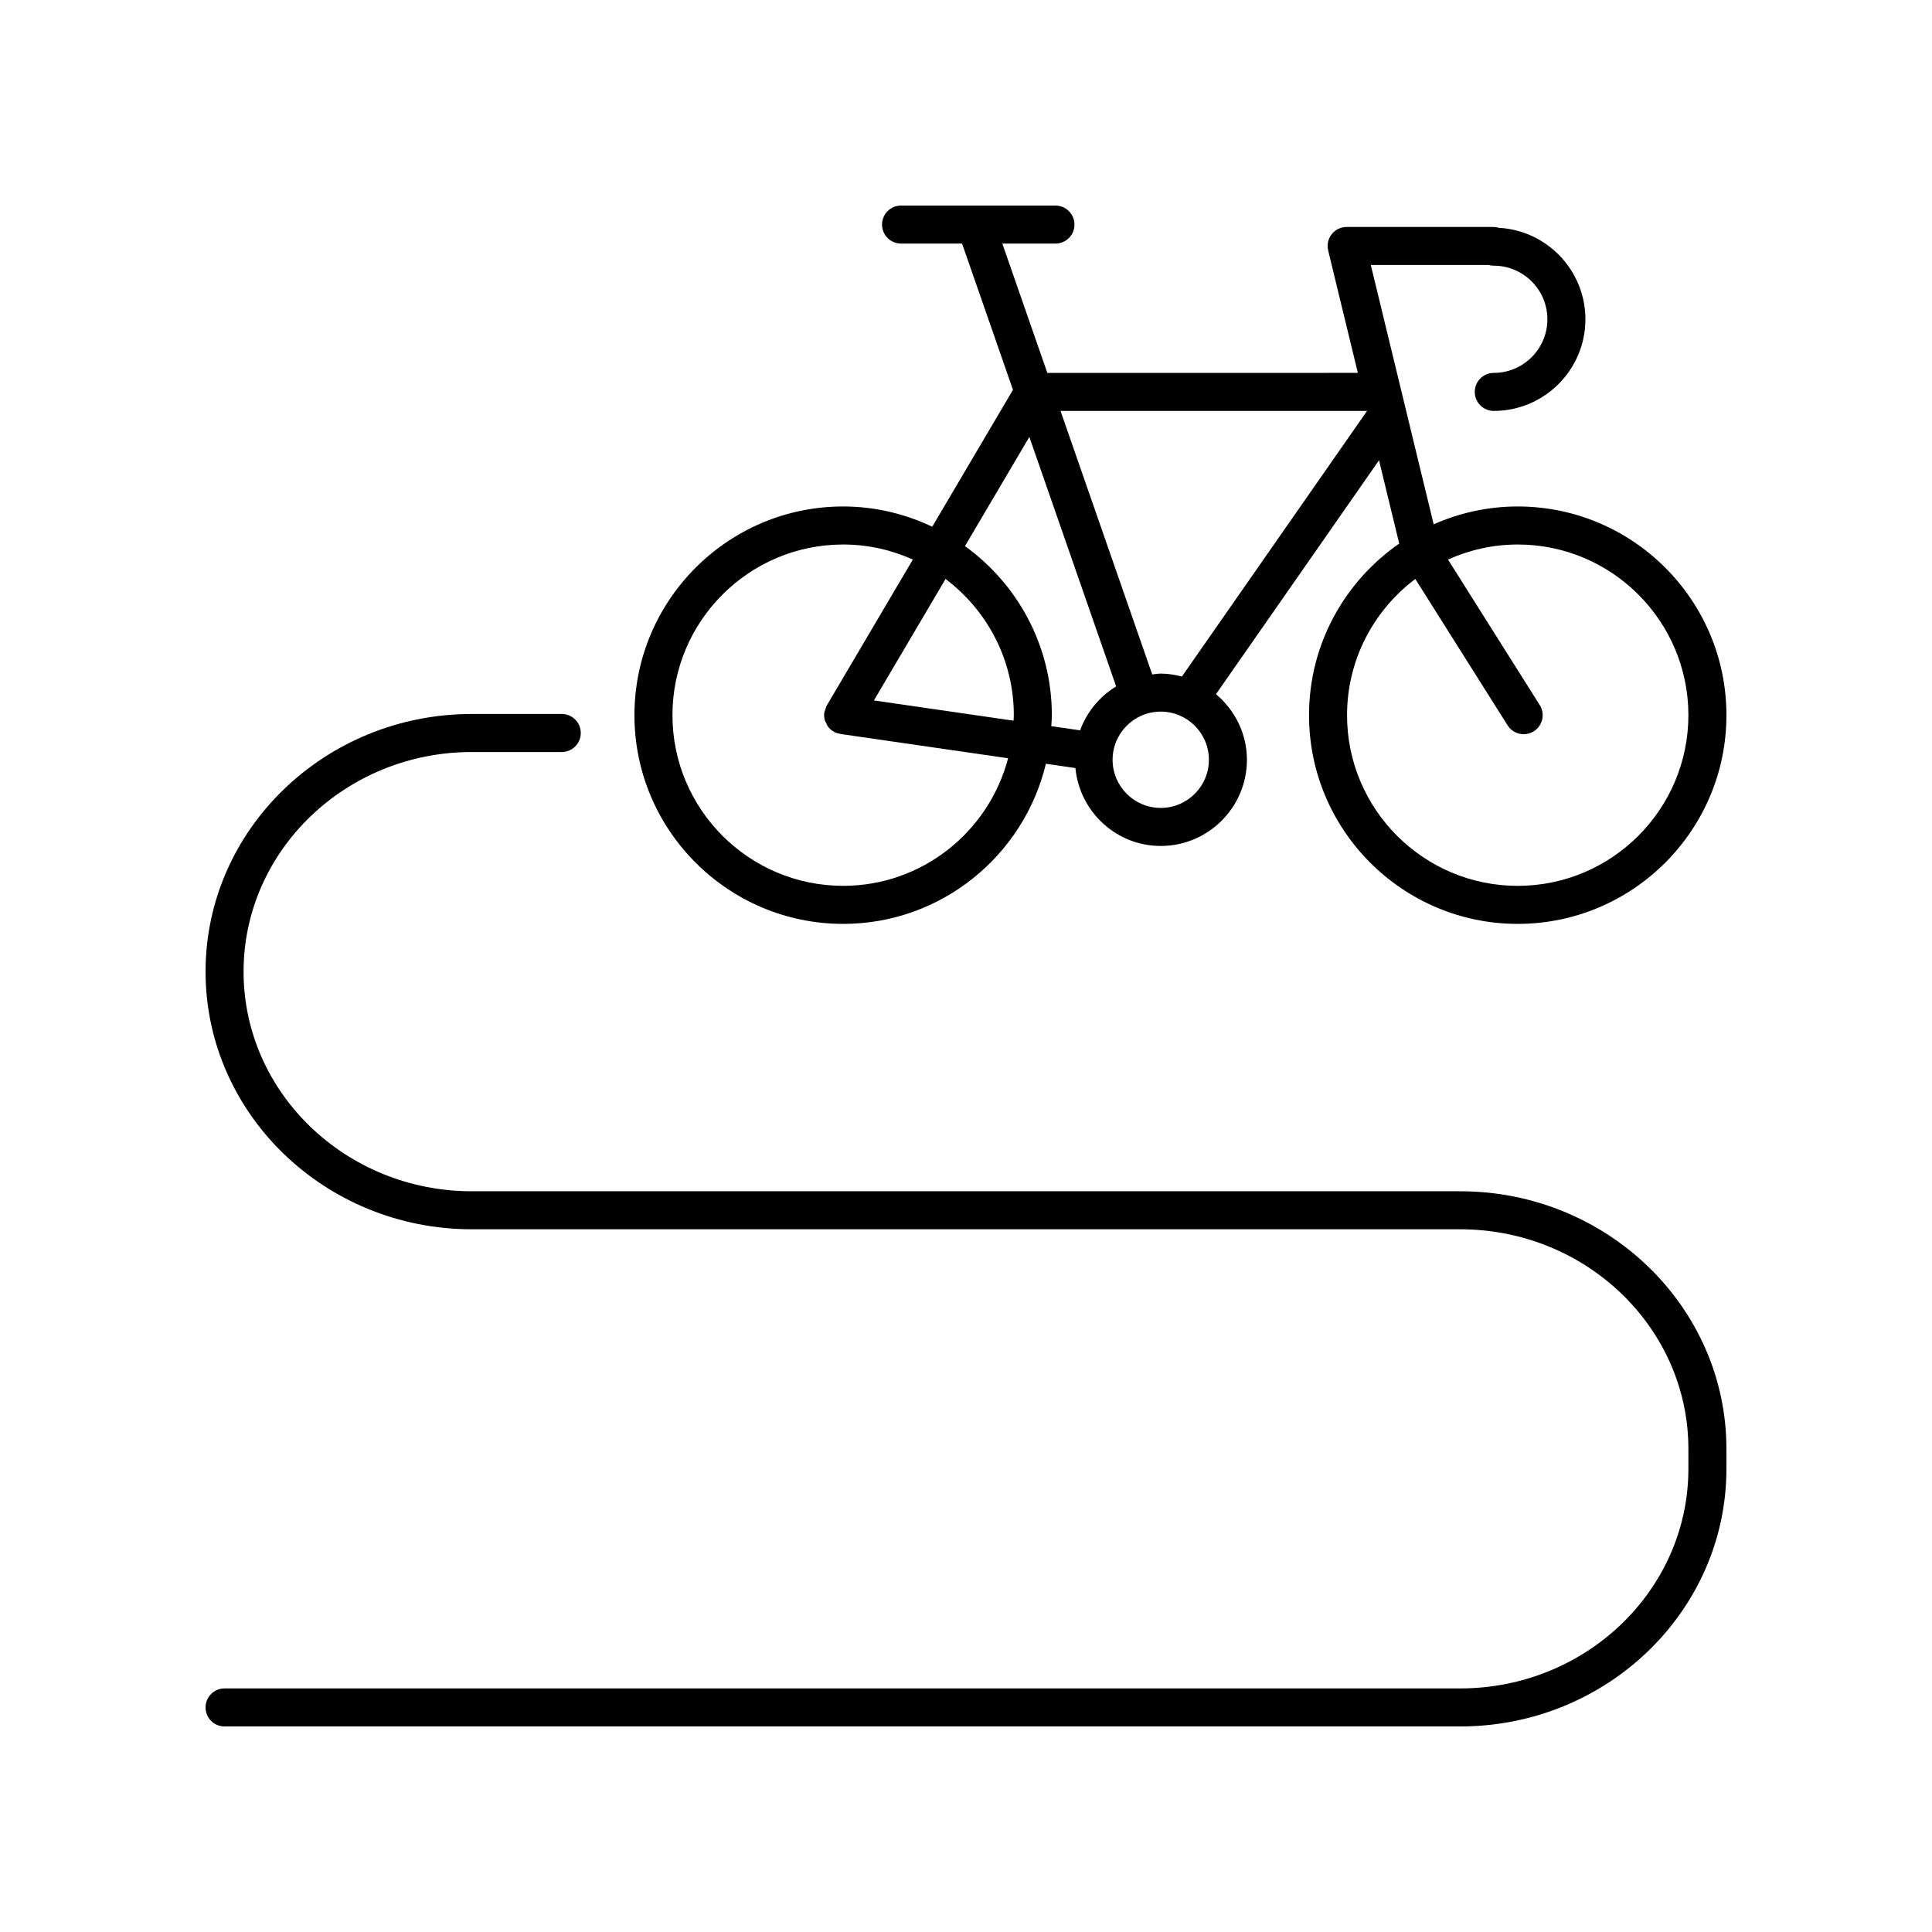 <?xml version="1.0" encoding="UTF-8"?>
<!-- Uploaded to: ICON Repo, www.iconrepo.com, Generator: ICON Repo Mixer Tools -->
<svg fill="#000000" width="800px" height="800px" version="1.1" viewBox="144 144 512 512" xmlns="http://www.w3.org/2000/svg">
 <g>
  <path d="m530.96 591.45h-327.45c-2.781 0-5.039 2.254-5.039 5.039 0 2.781 2.254 5.039 5.039 5.039h327.45c38.906 0 70.559-30.629 70.559-68.281v-5.269c0-37.652-31.652-68.281-70.559-68.281h-261.93c-33.348 0-60.48-26.113-60.48-58.203 0-32.094 27.133-58.203 60.48-58.203h23.844c2.781 0 5.039-2.254 5.039-5.039 0-2.781-2.254-5.039-5.039-5.039h-23.844c-38.902 0-70.555 30.629-70.555 68.281 0 37.652 31.652 68.281 70.559 68.281h261.93c33.348-0.004 60.477 26.109 60.477 58.203v5.269c0 32.094-27.129 58.203-60.48 58.203z"/>
  <path d="m367.44 388.84c26.059 0 47.906-18.137 53.734-42.43l7.82 1.133c1.125 11.551 10.777 20.645 22.617 20.645 12.594 0 22.836-10.246 22.836-22.84 0-6.996-3.231-13.191-8.199-17.383l43.207-61.988 5.352 22.082c-14.422 9.992-23.902 26.637-23.902 45.473 0 30.496 24.812 55.309 55.309 55.309s55.309-24.812 55.309-55.309-24.812-55.309-55.309-55.309c-7.926 0-15.453 1.707-22.277 4.723l-16.66-68.719h31.238c0.434 0.121 0.887 0.184 1.352 0.184 7.832 0 14.207 6.375 14.207 14.207s-6.375 14.203-14.207 14.203c-2.781 0-5.039 2.254-5.039 5.039 0 2.781 2.254 5.039 5.039 5.039 13.391 0 24.281-10.895 24.281-24.281 0-12.941-10.176-23.547-22.941-24.246-0.473-0.145-0.969-0.223-1.477-0.223h-38.859c-1.543 0-3.004 0.707-3.961 1.922-0.953 1.215-1.301 2.801-0.934 4.301l7.867 32.445-82.289 0.008-11.926-34.27h14.078c2.781 0 5.039-2.254 5.039-5.039 0-2.781-2.254-5.039-5.039-5.039h-40.918c-2.781 0-5.039 2.254-5.039 5.039 0 2.781 2.254 5.039 5.039 5.039h16.172l13.488 38.758-21.398 36.277c-7.172-3.406-15.156-5.367-23.609-5.367-30.496 0-55.309 24.812-55.309 55.309s24.812 55.309 55.309 55.309zm224-55.309c0 24.941-20.289 45.23-45.23 45.23s-45.23-20.289-45.23-45.23c0-14.754 7.129-27.836 18.09-36.098l24.457 38.785c0.957 1.52 2.594 2.352 4.266 2.352 0.918 0 1.848-0.25 2.68-0.777 2.356-1.484 3.059-4.594 1.574-6.945l-24.312-38.559c5.648-2.539 11.891-3.988 18.477-3.988 24.941-0.004 45.23 20.289 45.23 45.23zm-139.83 24.578c-7.039 0-12.762-5.723-12.762-12.762 0-7.035 5.723-12.762 12.762-12.762 7.035 0 12.762 5.723 12.762 12.762 0 7.035-5.727 12.762-12.762 12.762zm54.672-105.21v0.004l-49.062 70.387c-1.805-0.461-3.664-0.781-5.613-0.781-0.77 0-1.5 0.152-2.254 0.227l-24.301-69.84zm-89.496 6.891 23.008 66.117c-4.383 2.672-7.766 6.75-9.555 11.637l-7.637-1.105c0.051-0.969 0.148-1.922 0.148-2.902 0-18.441-9.109-34.762-23.023-44.816zm-4.113 73.742c0 0.488-0.059 0.965-0.074 1.453l-37.004-5.363 18.988-32.188c10.957 8.262 18.09 21.344 18.09 36.098zm-45.234-45.234c6.586 0 12.828 1.445 18.477 3.988l-22.816 38.684c-0.176 0.297-0.215 0.621-0.324 0.93-0.105 0.305-0.277 0.574-0.324 0.902 0 0.008 0.004 0.016 0 0.027-0.094 0.66-0.055 1.328 0.109 1.961 0.086 0.328 0.285 0.602 0.43 0.902 0.137 0.281 0.215 0.586 0.406 0.84 0.395 0.527 0.891 0.973 1.465 1.316 0.008 0.004 0.008 0.012 0.016 0.016 0.523 0.309 1.082 0.477 1.645 0.578 0.066 0.012 0.121 0.059 0.191 0.066l44.438 6.438c-5.082 19.418-22.723 33.809-43.715 33.809-24.941 0-45.23-20.289-45.23-45.23 0.004-24.934 20.293-45.227 45.234-45.227z"/>
 </g>
</svg>